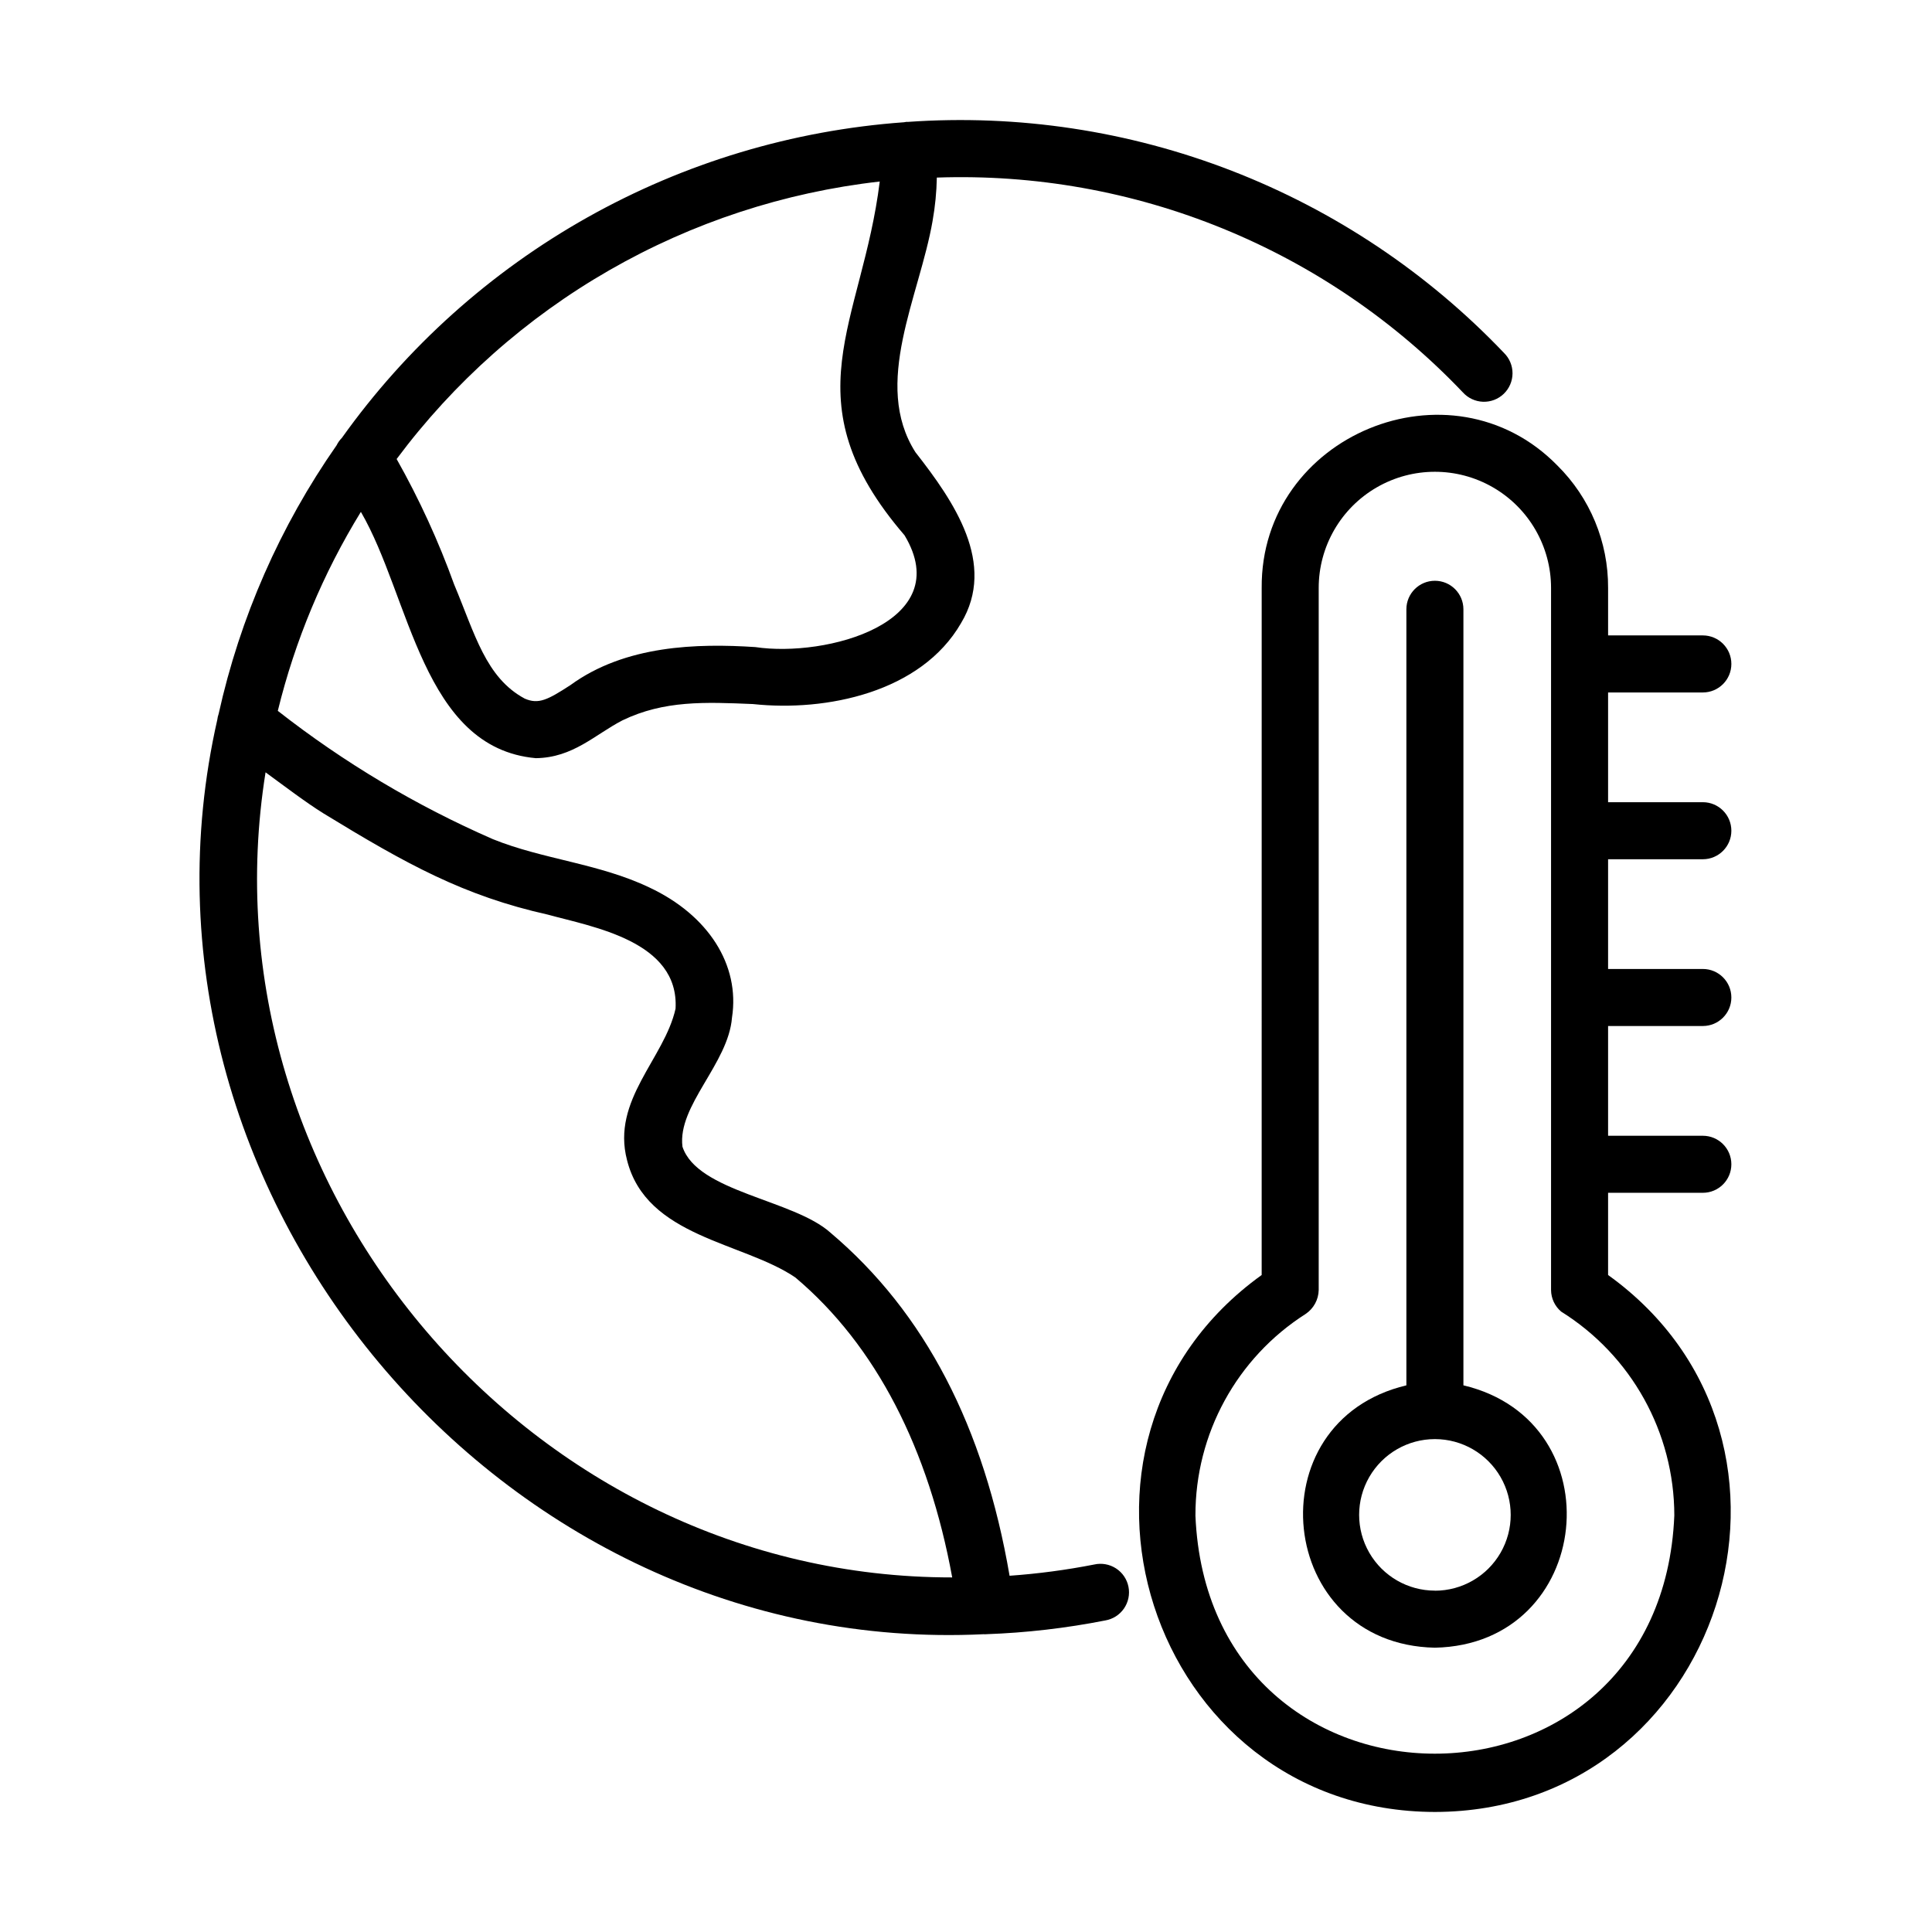 <?xml version="1.0" encoding="UTF-8"?>
<!-- Uploaded to: SVG Repo, www.svgrepo.com, Generator: SVG Repo Mixer Tools -->
<svg fill="#000000" width="800px" height="800px" version="1.1" viewBox="144 144 512 512" xmlns="http://www.w3.org/2000/svg">
 <g>
  <path d="m391.15 202.5c0.672-3.777 1.047-7.602 1.121-11.441 25.941-0.906 51.781 3.699 75.809 13.516 24.031 9.812 45.707 24.609 63.598 43.414 1.371 1.516 3.297 2.41 5.336 2.481 2.043 0.07 4.023-0.688 5.496-2.102 1.473-1.414 2.312-3.367 2.324-5.406 0.012-2.043-0.805-4.004-2.258-5.434-20.207-21.207-44.844-37.688-72.152-48.27-27.312-10.586-56.621-15.008-85.84-12.953-0.145 0-0.293-0.031-0.438 0-0.145 0.031-0.406 0.07-0.613 0.102v-0.004c-29.449 2.129-58.062 10.723-83.809 25.18-25.742 14.457-47.977 34.418-65.117 58.453-0.57 0.578-1.043 1.238-1.402 1.965-14.988 21.461-25.613 45.652-31.27 71.211-0.172 0.488-0.289 0.996-0.348 1.512-28.336 124.95 74.781 248.56 203.06 242.36v-0.004c0.246 0.027 0.492 0.027 0.734 0 10.586-0.375 21.121-1.594 31.508-3.641 2.019-0.34 3.812-1.48 4.973-3.16 1.16-1.684 1.59-3.766 1.191-5.769-0.398-2.004-1.59-3.762-3.309-4.871-1.715-1.109-3.809-1.477-5.801-1.02-7.398 1.449-14.879 2.441-22.398 2.973-6.731-39.352-22.391-69.727-47.449-90.902-9.758-8.797-35.32-10.797-39.238-22.809-1.371-10.883 12.168-22.008 13.129-34.219 2.156-13.926-6.258-27.145-21.93-34.484-13.336-6.363-28.242-7.438-41.457-12.797-20.352-8.887-39.496-20.309-56.98-33.996 4.555-18.613 11.984-36.406 22.016-52.734 13.098 22.52 16.277 62.562 46.352 65.273 9.879-0.117 15.668-6.246 22.953-10.016 11.043-5.336 21.961-4.856 34.602-4.324 19.461 2.09 44.57-3.117 55.141-21.445 9.477-15.766-1.84-32.203-12.09-45.301-11.551-18.172 1.066-41.184 4.559-61.336zm-161.44 157.05c22.035 13.48 37.238 21.871 59.488 26.84 11.859 3.273 34.816 7.004 33.832 24.914-2.953 13.254-17.027 24.184-12.863 40.129 5.125 20.477 30.73 21.664 44.617 31.117 21.438 18.082 35.352 45.535 41.562 79.484-111.57 0.09-199.6-103.14-181.97-213.36 5.113 3.738 10.699 7.996 15.336 10.875zm154-73.691c13.895 23.102-20.762 32.445-39.543 29.625-15.359-1.008-34.469-0.527-49 10.078-6.047 3.926-8.453 5.152-12.09 3.586-10.359-5.543-13.227-17.184-18.691-30.18h-0.004c-4.148-11.516-9.258-22.66-15.27-33.32 15.176-20.363 34.367-37.398 56.391-50.047 22.02-12.648 46.402-20.645 71.637-23.496-4.644 37.688-24.281 57.891 6.57 93.754z"/>
  <path d="m531.82 511.12v-205.65c0-4.176-3.383-7.559-7.555-7.559-4.176 0-7.559 3.383-7.559 7.559v205.66c-40.512 9.633-34.484 68.676 7.559 69.527 42.043-0.855 48.059-59.902 7.555-69.531zm-7.559 54.41 0.004 0.004c-7.176 0-13.801-3.828-17.387-10.039-3.59-6.211-3.59-13.867 0-20.078 3.586-6.211 10.211-10.039 17.387-10.039s13.805 3.832 17.395 10.047c3.59 6.215 3.59 13.871 0 20.086-3.59 6.215-10.219 10.043-17.395 10.043z"/>
  <path d="m595.27 327.51c4.176 0 7.559-3.387 7.559-7.559s-3.383-7.559-7.559-7.559h-25.109v-12.594c0.059-12.172-4.781-23.859-13.43-32.426-28.266-28.898-78.664-8.062-78.371 32.426l-0.004 182.09c-61.465 44.203-29.938 142.16 45.906 142.3 75.84-0.145 107.36-98.117 45.898-142.3v-21.785h25.109c4.176 0 7.559-3.383 7.559-7.555 0-4.176-3.383-7.559-7.559-7.559h-25.109v-29.086h25.109c4.176 0 7.559-3.383 7.559-7.555 0-4.176-3.383-7.559-7.559-7.559h-25.109v-29.078h25.109c4.176 0 7.559-3.387 7.559-7.559s-3.383-7.559-7.559-7.559h-25.109v-29.082zm-7.559 218.11c-3.473 84.137-123.43 84.191-126.91 0h0.004c-0.055-21.625 10.957-41.773 29.188-53.402 2.133-1.426 3.43-3.801 3.477-6.363v-186.04c0-11 5.867-21.164 15.395-26.664 9.523-5.5 21.262-5.5 30.785 0 9.527 5.5 15.395 15.664 15.395 26.664v186.05c0.016 2.211 0.996 4.305 2.684 5.727 18.637 11.645 29.965 32.062 29.984 54.035z"/>
 </g>
</svg>
